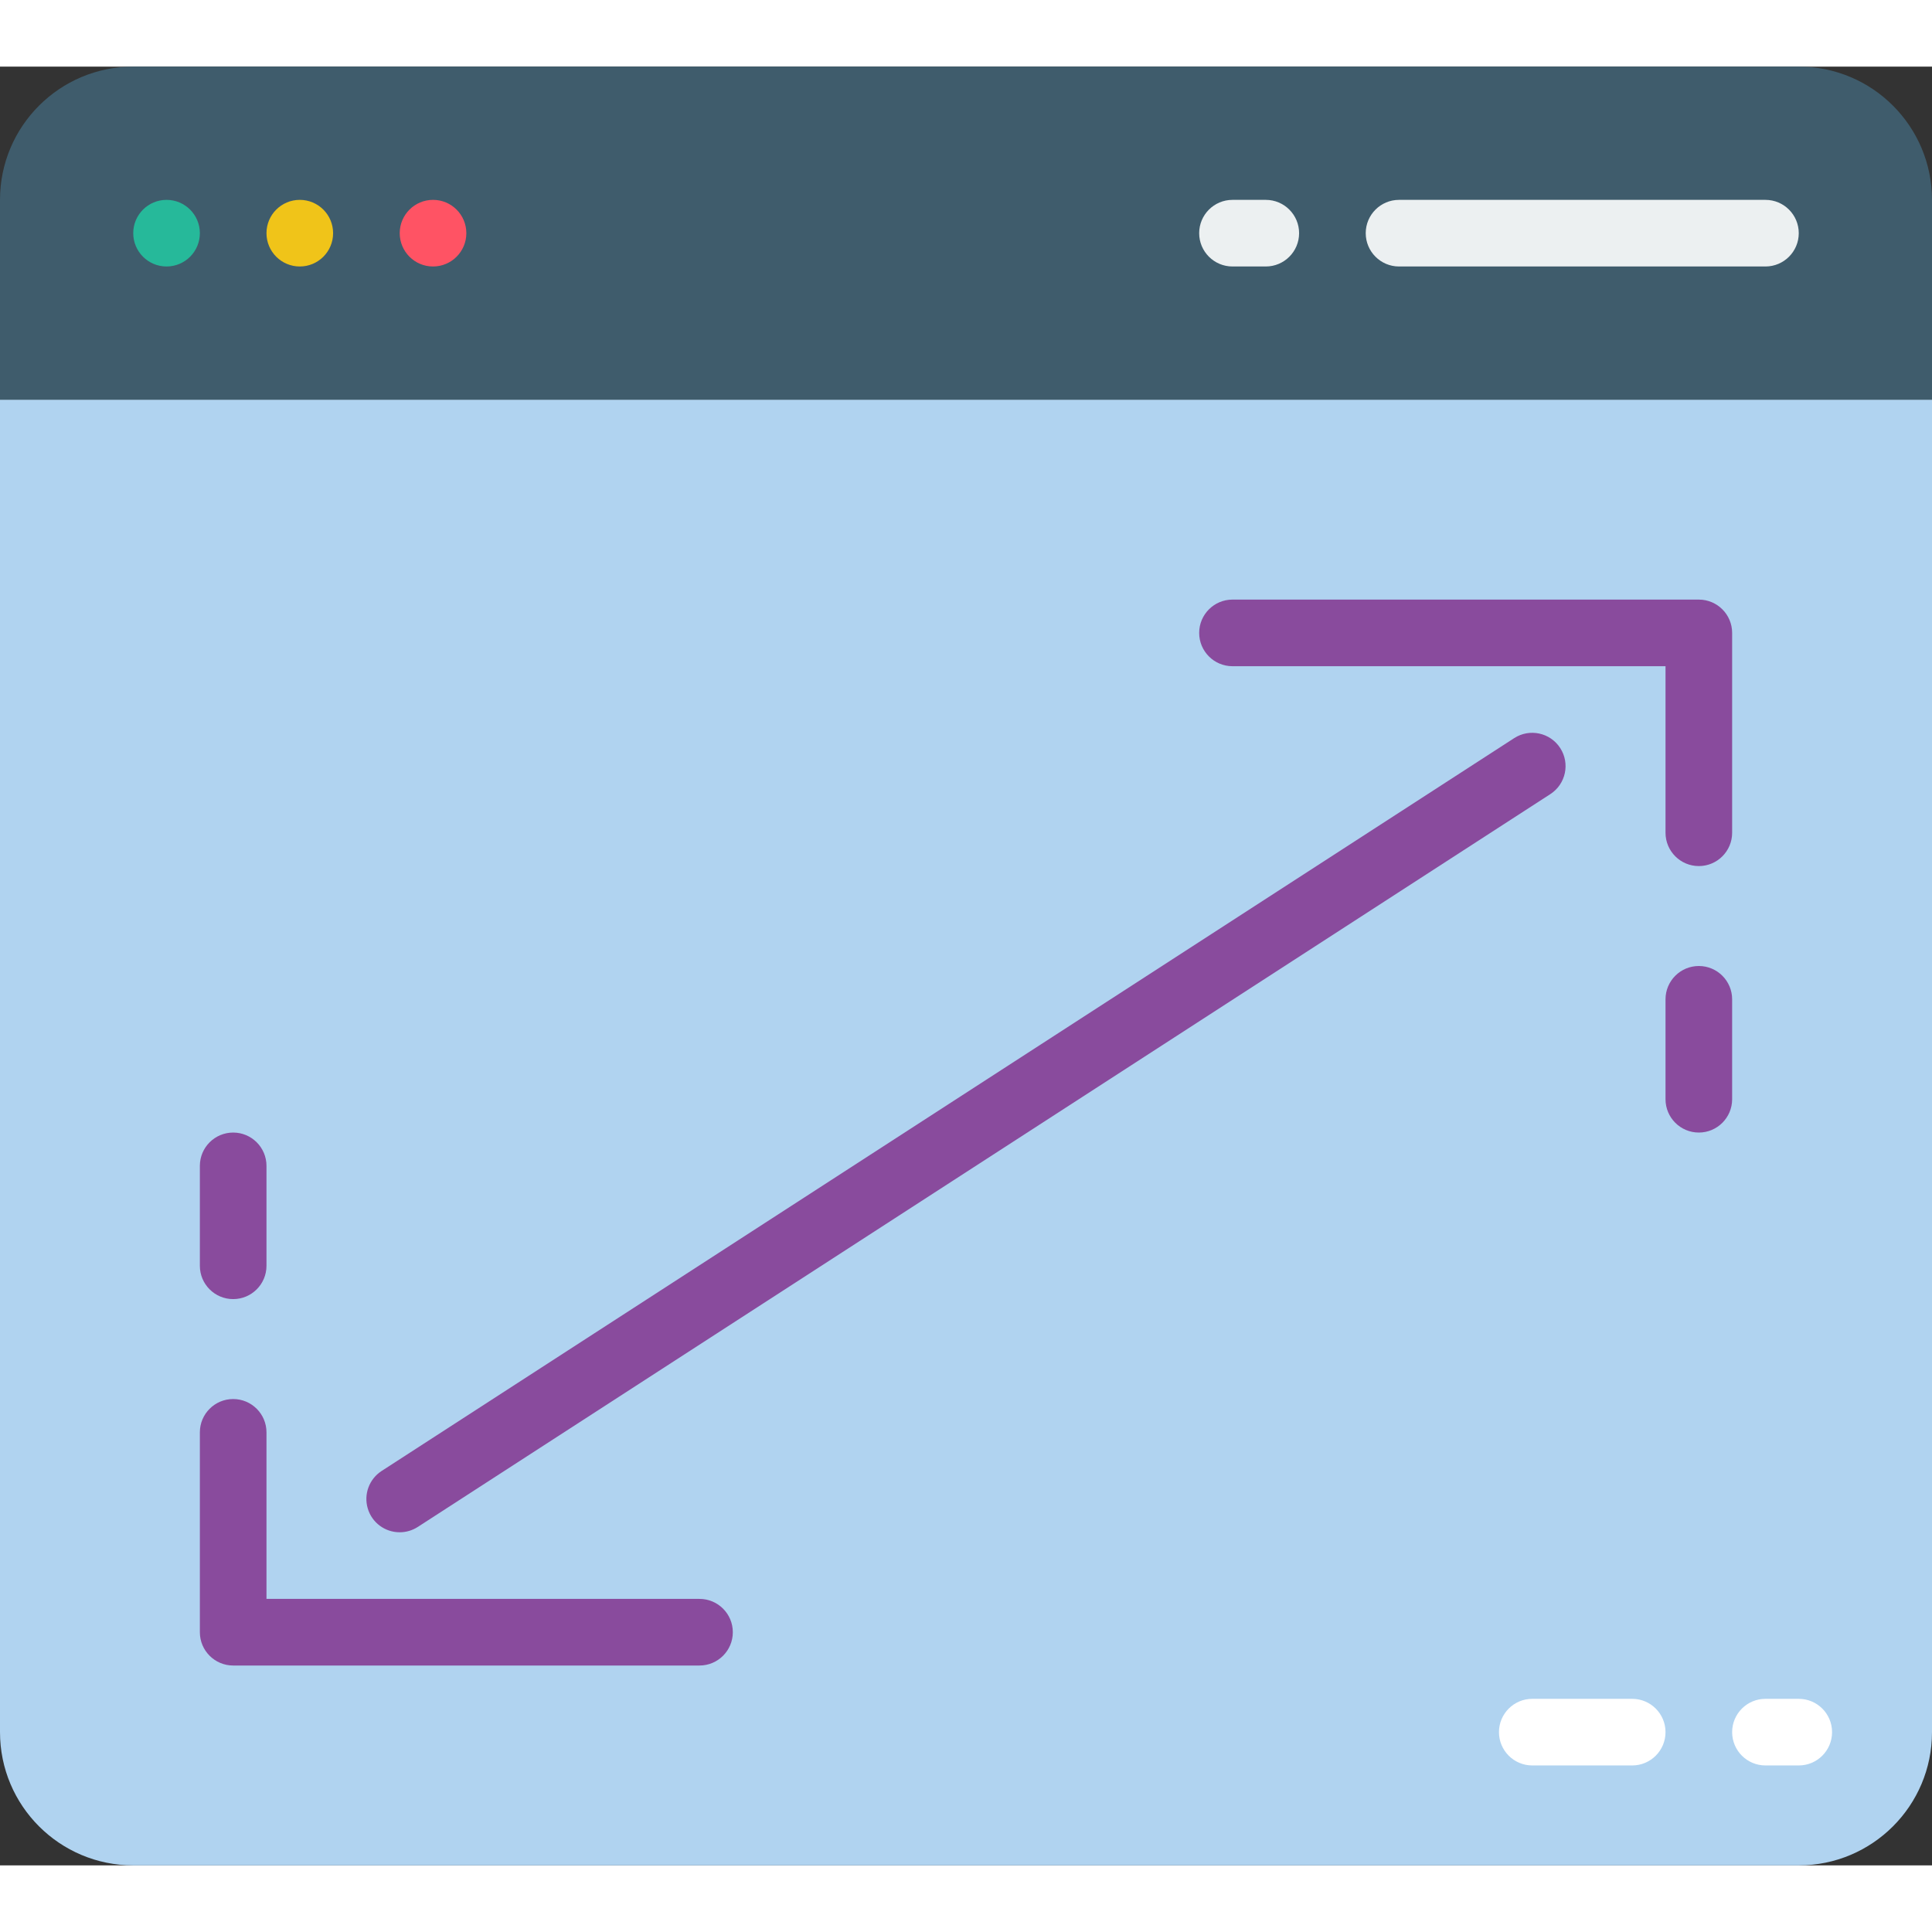 <svg height="512" viewBox="0 0 58 54" width="512" xmlns="http://www.w3.org/2000/svg"><rect x="0" y="0" width="58" height="54" fill="#333333" stroke="none"/><g id="Page-1" fill="none" fill-rule="evenodd"><g id="081---Maximise-Window" fill-rule="nonzero"><path id="Shape" d="m58 4v6h-58v-6c0-2.209 1.791-4 4-4h50c2.209 0 4 1.791 4 4z" fill="#3f5c6c"/><path id="Shape" d="m58 10v40c0 2.209-1.791 4-4 4h-50c-2.209 0-4-1.791-4-4v-40z" fill="#b0d3f0"/><circle id="Oval" cx="5" cy="5" fill="#26b99a" r="1"/><circle id="Oval" cx="9" cy="5" fill="#f0c419" r="1"/><circle id="Oval" cx="13" cy="5" fill="#ff5364" r="1"/><path id="Shape" d="m38 6h-1c-.552 0-1-.448-1-1s.448-1 1-1h1c.552 0 1 .448 1 1s-.448 1-1 1z" fill="#ecf0f1"/><path id="Shape" d="m53 6h-11c-.552 0-1-.448-1-1s.448-1 1-1h11c.552 0 1 .448 1 1s-.448 1-1 1z" fill="#ecf0f1"/><path id="Shape" d="m49 51h-3c-.552 0-1-.448-1-1s.448-1 1-1h3c.552 0 1 .448 1 1s-.448 1-1 1z" fill="#fff"/><path id="Shape" d="m54 51h-1c-.552 0-1-.448-1-1s.448-1 1-1h1c.552 0 1 .448 1 1s-.448 1-1 1z" fill="#fff"/><g fill="#894b9d"><path id="Shape" d="m7 37c-.552 0-1-.448-1-1v-3c0-.552.448-1 1-1s1 .448 1 1v3c0 .552-.448 1-1 1z"/><path id="Shape" d="m21 48h-14c-.552 0-1-.448-1-1v-6c0-.552.448-1 1-1s1 .448 1 1v5h13c.552 0 1 .448 1 1s-.448 1-1 1z"/><path id="Shape" d="m51 32c-.552 0-1-.448-1-1v-3c0-.552.448-1 1-1s1 .448 1 1v3c0 .552-.448 1-1 1z"/><path id="Shape" d="m51 24c-.552 0-1-.448-1-1v-5h-13c-.552 0-1-.448-1-1s.448-1 1-1h14c.552 0 1 .448 1 1v6c0 .552-.448 1-1 1z"/><path id="Shape" d="m12 44c-.444.001-.835-.291-.96-.716-.126-.425.044-.883.416-1.124l34-22c.464-.3 1.083-.167 1.383.297s.167 1.083-.297 1.383l-34 22c-.162.104-.35.16-.542.16z"/></g></g></g></svg>